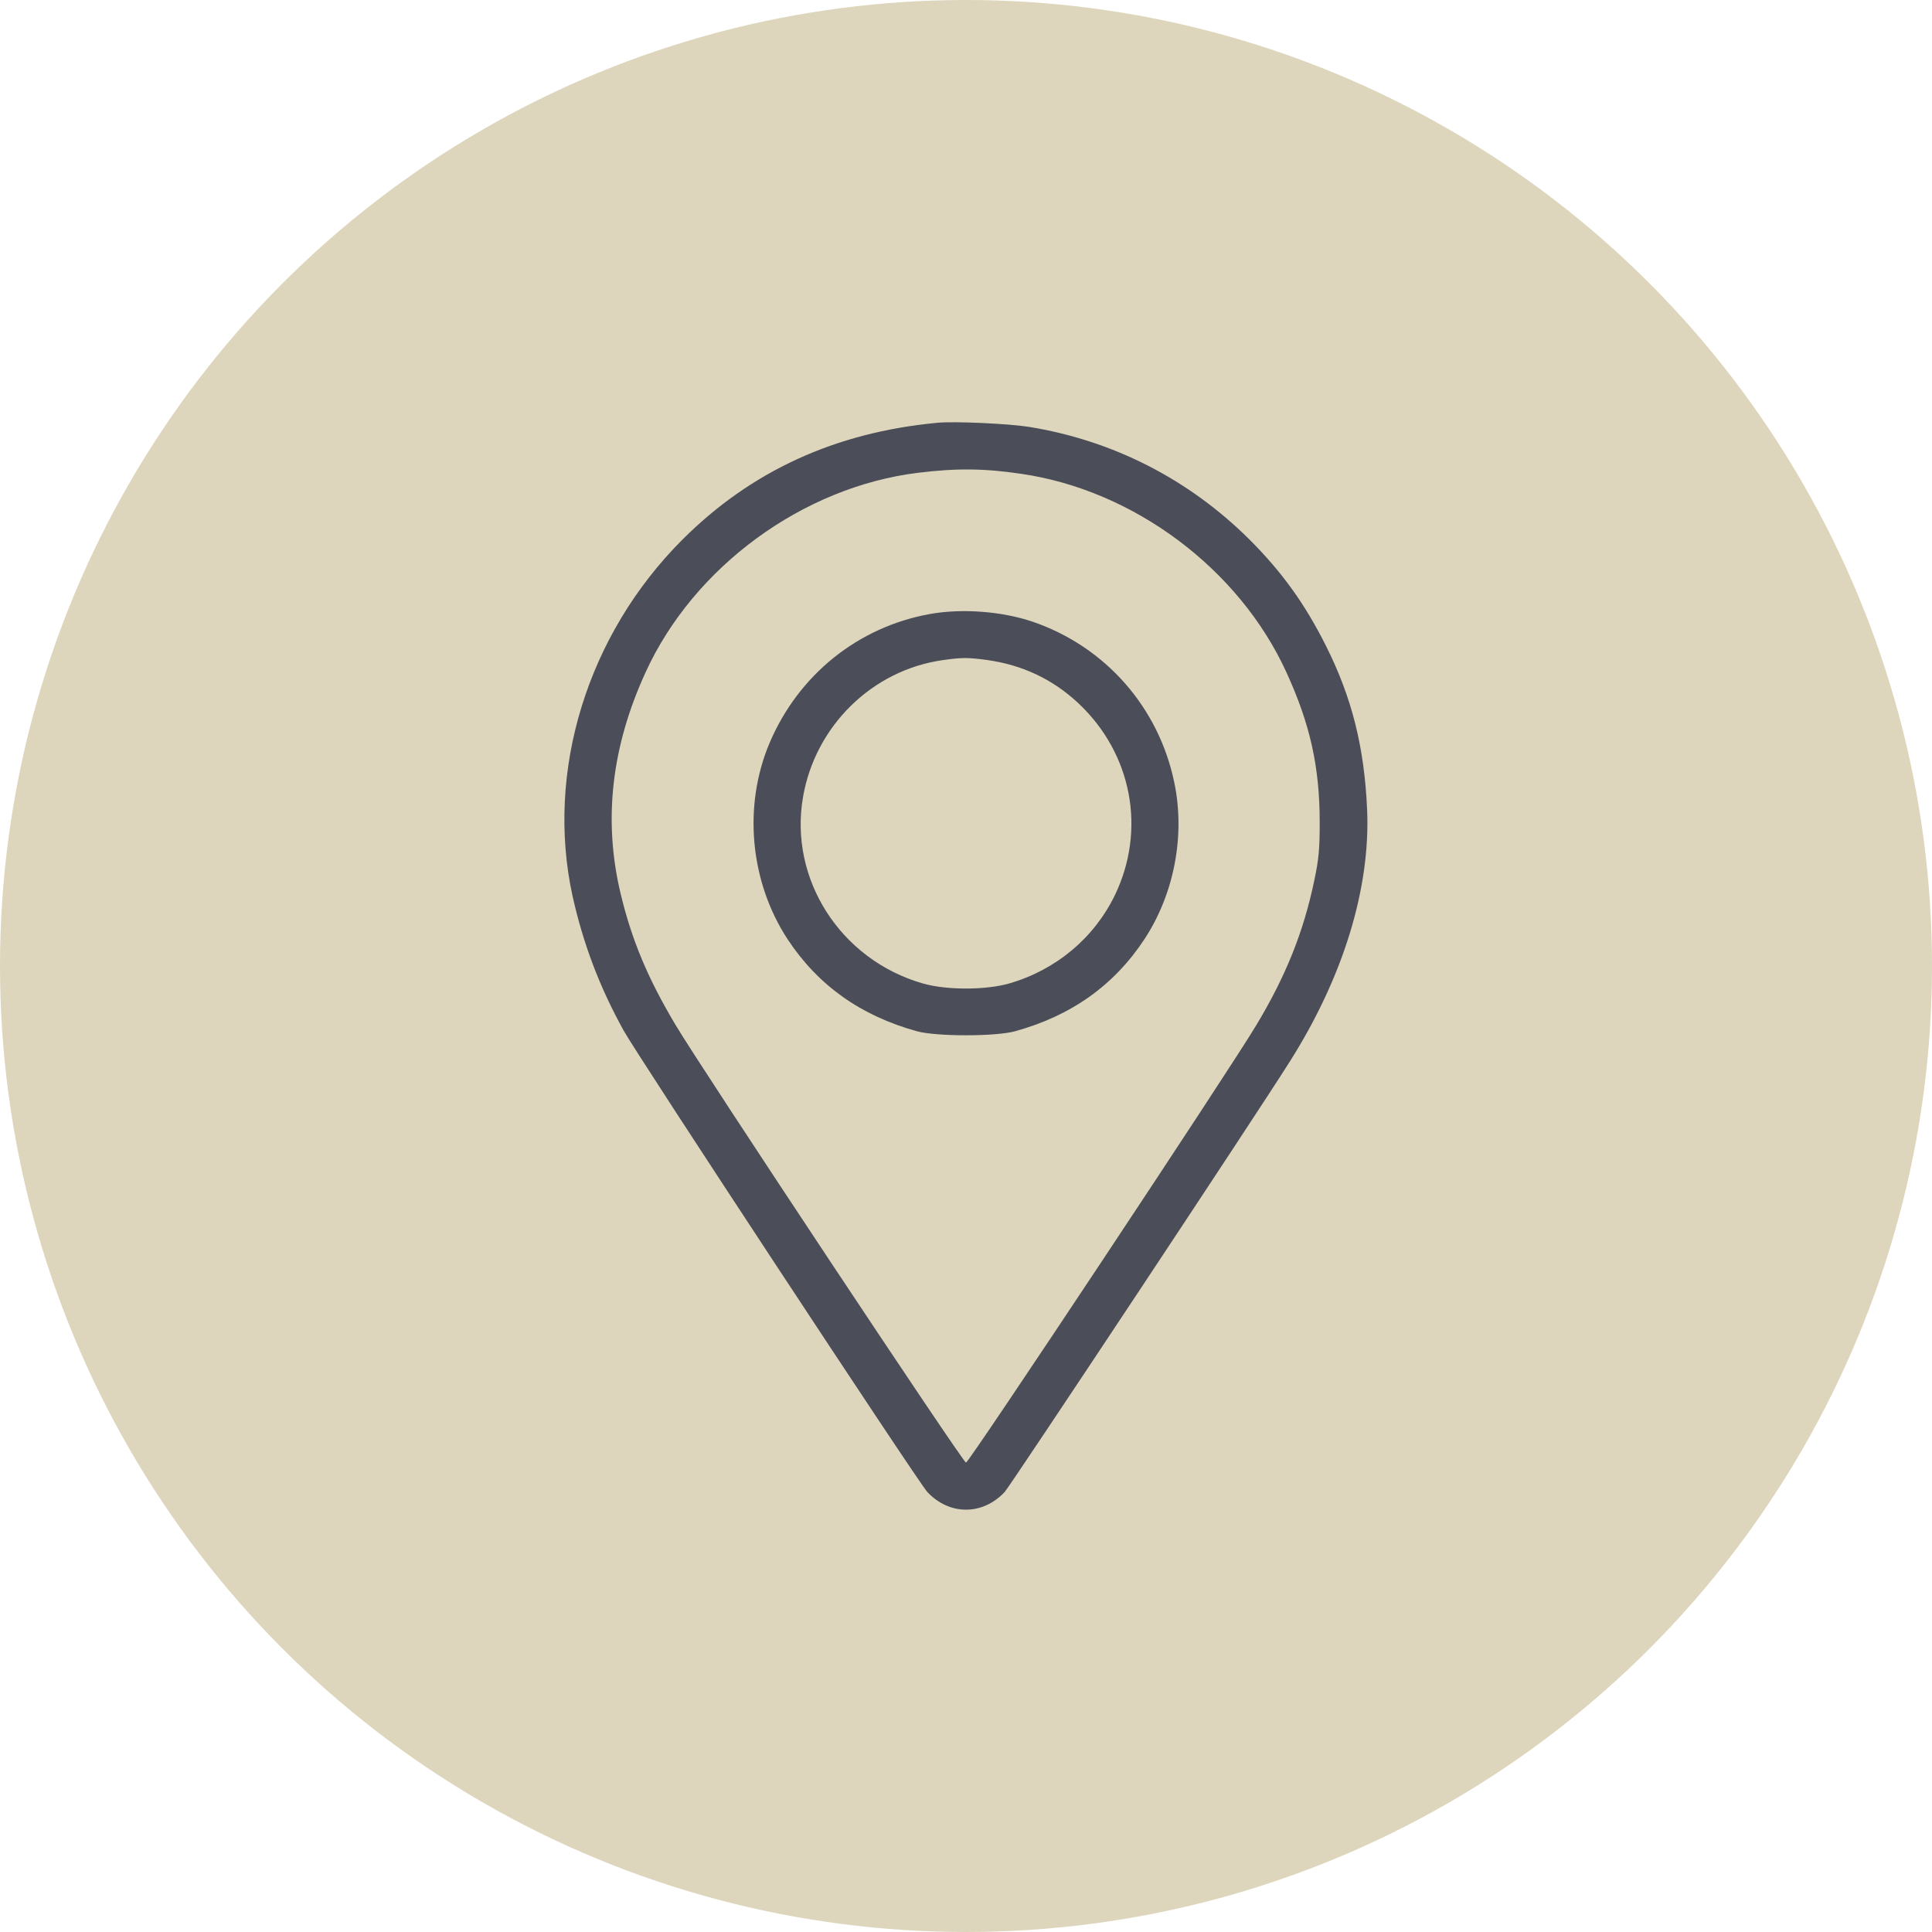 <?xml version="1.0" encoding="UTF-8"?> <svg xmlns="http://www.w3.org/2000/svg" width="55" height="55" viewBox="0 0 55 55" fill="none"> <circle cx="27.5" cy="27.5" r="27.5" fill="#DDD6BD"></circle> <path d="M26.683 12.036C23.776 12.309 21.379 13.411 19.423 15.366C16.717 18.073 15.524 21.96 16.299 25.508C16.602 26.864 17.062 28.087 17.752 29.335C18.158 30.067 26.144 42.201 26.398 42.473C27.028 43.145 27.972 43.145 28.602 42.473C28.753 42.31 35.747 31.762 36.715 30.225C38.241 27.815 39.016 25.284 38.919 23.05C38.84 21.27 38.489 19.859 37.739 18.369C37.145 17.189 36.497 16.287 35.577 15.366C33.852 13.647 31.69 12.539 29.286 12.151C28.711 12.06 27.155 11.988 26.683 12.036ZM29.074 13.489C32.283 13.956 35.274 16.196 36.618 19.132C37.297 20.61 37.569 21.833 37.569 23.413C37.569 24.158 37.545 24.454 37.412 25.078C37.109 26.525 36.612 27.773 35.765 29.183C35.014 30.443 27.585 41.638 27.5 41.638C27.415 41.638 19.986 30.443 19.235 29.183C18.442 27.857 17.976 26.743 17.661 25.411C17.171 23.334 17.407 21.252 18.382 19.132C19.756 16.129 22.862 13.859 26.138 13.459C27.215 13.326 28.021 13.332 29.074 13.489Z" fill="#4B4E58"></path> <path d="M26.471 17.48C24.424 17.849 22.735 19.211 21.911 21.143C21.148 22.941 21.348 25.096 22.42 26.737C23.286 28.051 24.503 28.917 26.107 29.359C26.664 29.51 28.335 29.51 28.892 29.359C30.497 28.917 31.714 28.051 32.58 26.737C33.427 25.448 33.742 23.788 33.433 22.293C32.992 20.137 31.466 18.406 29.395 17.698C28.517 17.401 27.379 17.316 26.471 17.48ZM28.087 18.787C29.104 18.927 29.976 19.338 30.709 20.029C32.229 21.463 32.634 23.625 31.738 25.484C31.145 26.707 30.055 27.615 28.729 27.997C28.057 28.19 26.943 28.19 26.271 27.997C23.928 27.325 22.45 25.024 22.862 22.68C23.213 20.664 24.83 19.078 26.834 18.793C27.385 18.715 27.548 18.715 28.087 18.787Z" fill="#4B4E58"></path> </svg> 